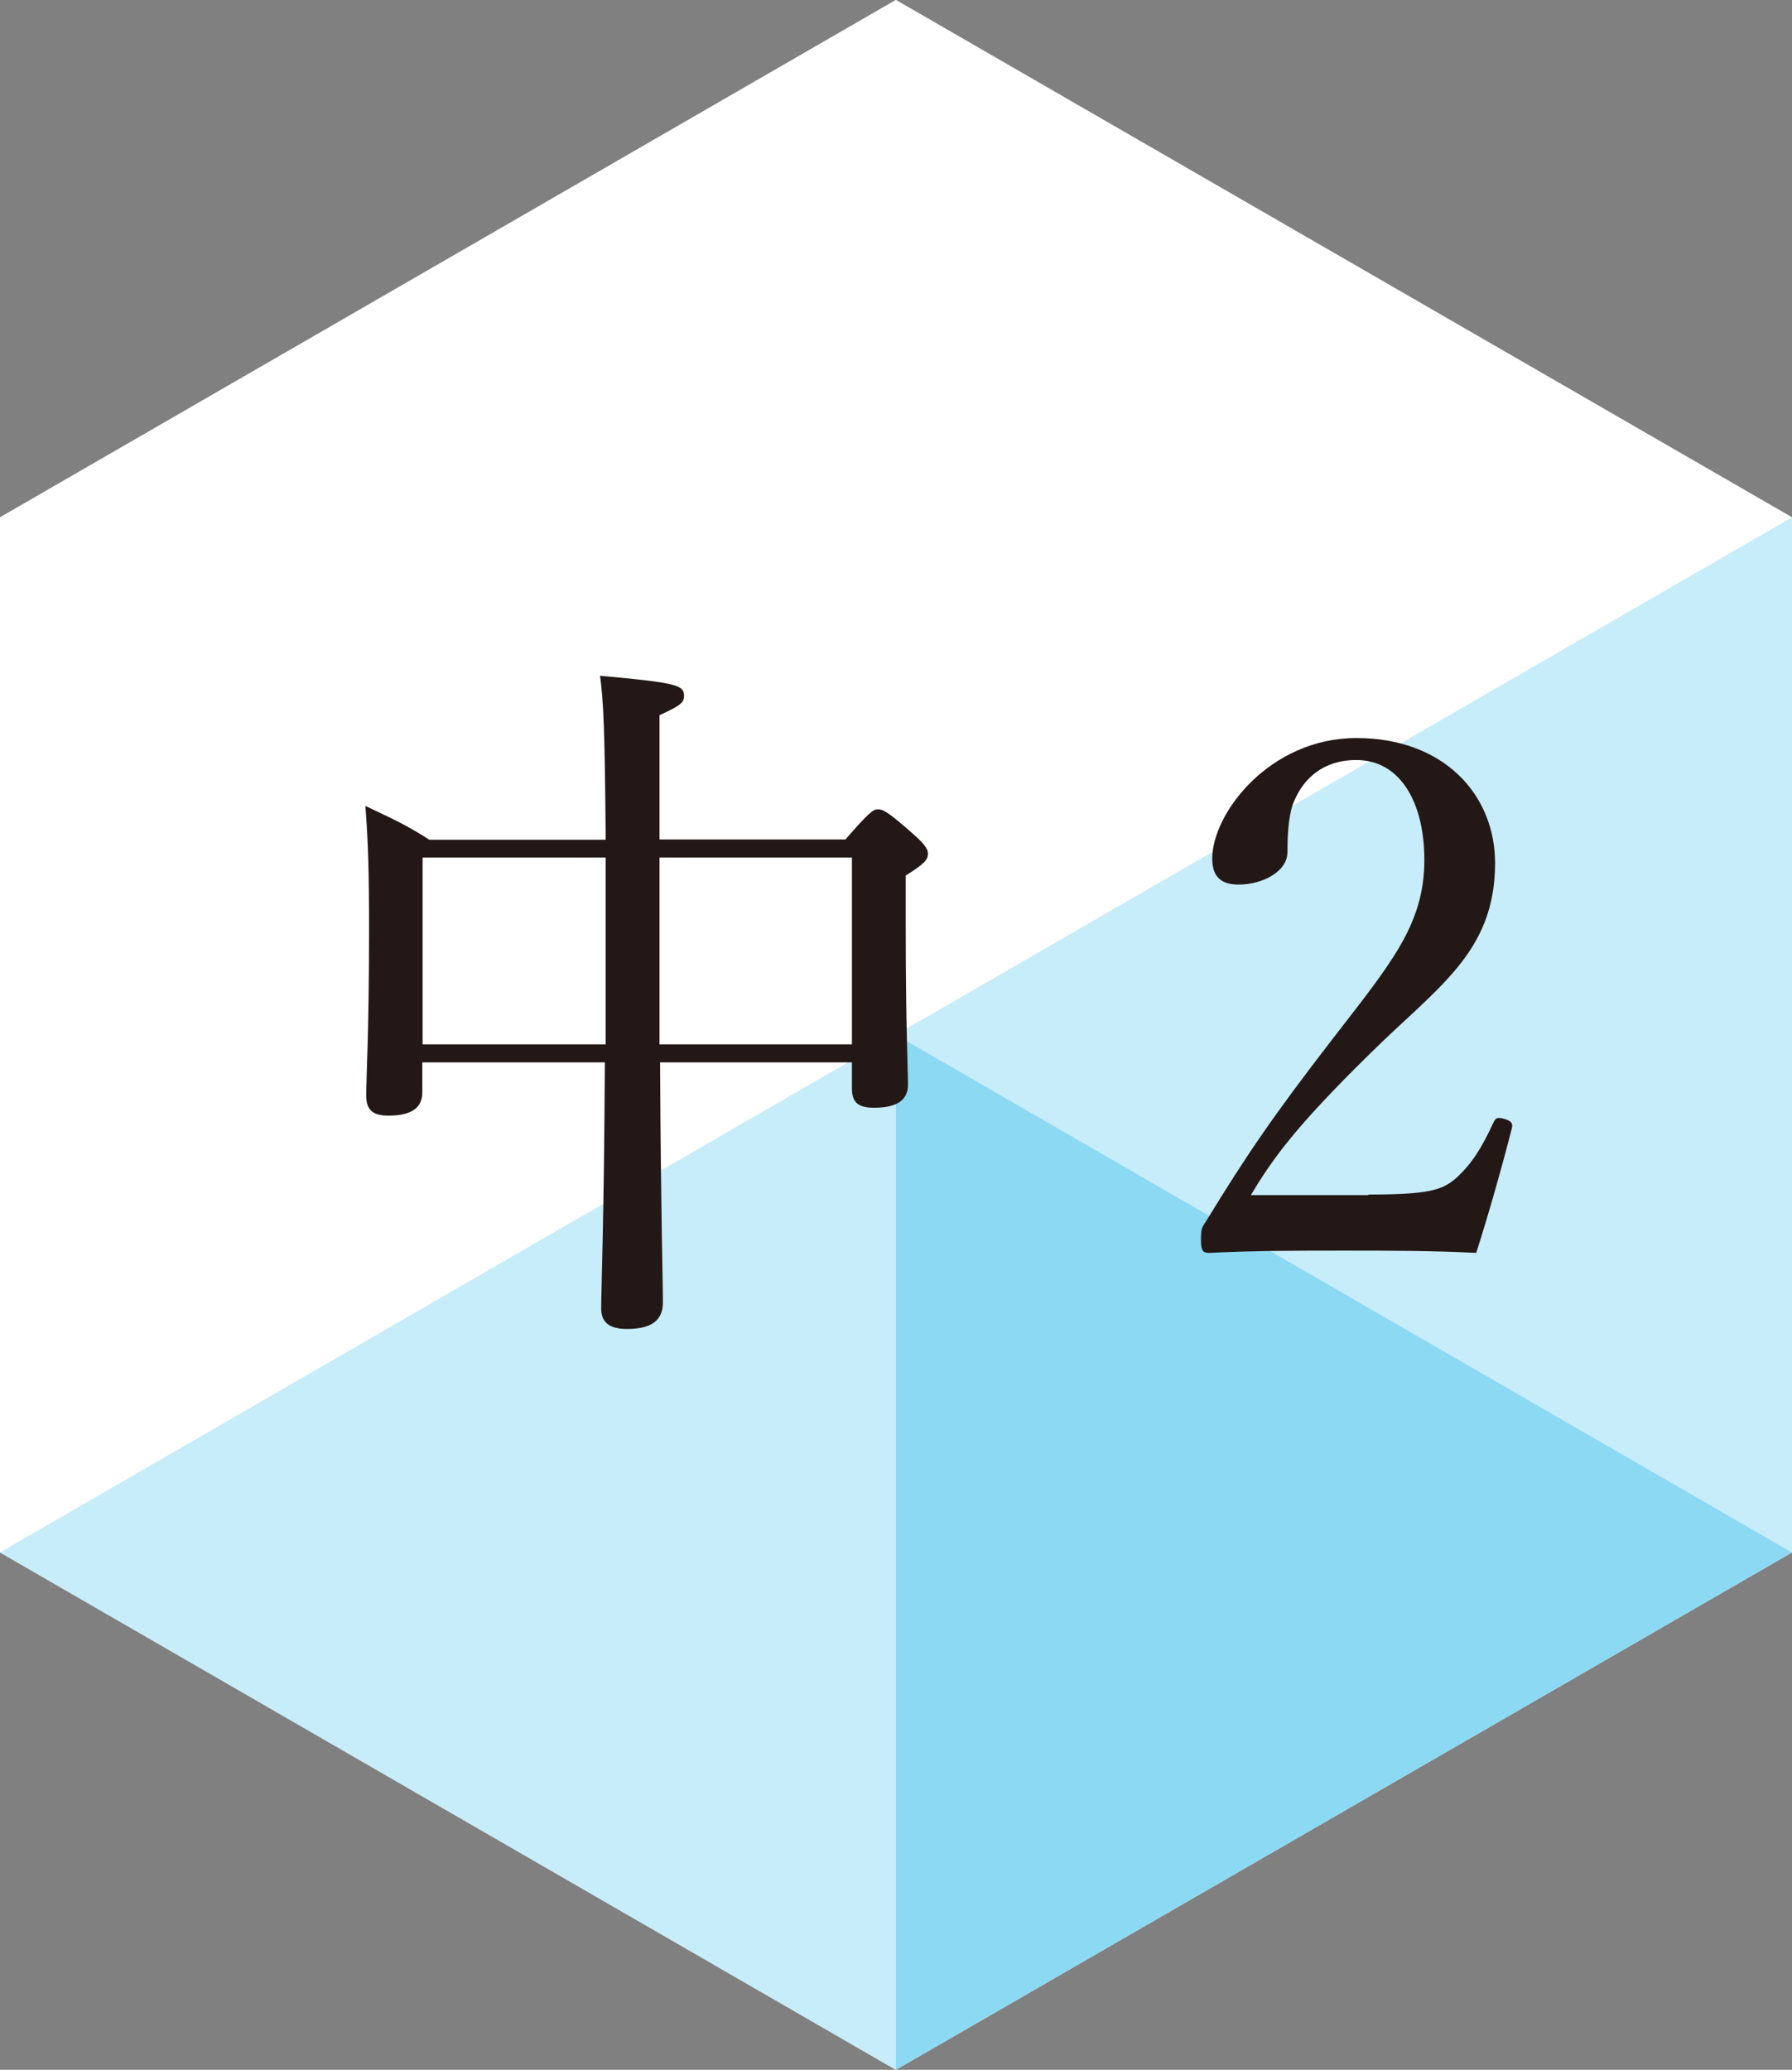 <?xml version="1.0" encoding="UTF-8"?><svg xmlns="http://www.w3.org/2000/svg" viewBox="0 0 63.61 73.45"><rect x="0" y="0" width="63.61" height="73.45" fill="#808080" stroke="none"/><defs><style>.d{fill:#fff;}.e{fill:#c7ecfa;}.f{fill:#8cd9f4;}.g{fill:#231815;}</style></defs><g id="a"/><g id="b"><g id="c"><g><g><polygon class="d" points="31.8 0 0 18.36 0 55.09 31.8 73.45 63.61 55.09 63.61 18.36 31.8 0"/><g><polygon class="d" points="0 18.36 31.8 0 31.8 36.72 0 18.36"/><polygon class="d" points="31.8 36.72 0 55.09 0 18.36 31.8 36.72"/><polygon class="e" points="0 55.09 31.8 36.72 31.8 73.45 0 55.09"/><polygon class="d" points="63.61 18.36 31.8 36.72 31.8 0 63.61 18.36"/><polygon class="e" points="31.8 36.72 63.61 18.36 63.61 55.09 31.8 36.72"/><polygon class="f" points="63.61 55.09 31.8 73.45 31.8 36.72 63.61 55.09"/></g></g><g><path class="g" d="M21.5,29.79c-.03-3.9-.08-4.92-.2-5.81,2.73,.25,2.98,.33,2.98,.71,0,.23-.08,.33-.87,.69v4.41h6.6c.84-.97,.99-1.07,1.15-1.07,.18,0,.36,.08,1.27,.89,.43,.38,.51,.54,.51,.69,0,.2-.13,.36-.79,.77v1.81c0,3.47,.08,5.1,.08,5.61,0,.56-.41,.82-1.2,.82-.56,0-.79-.18-.79-.69v-.92h-6.81c.03,5.61,.1,7.65,.1,8.52,0,.64-.41,.94-1.27,.94-.66,0-.92-.25-.92-.74,0-.71,.1-3.01,.13-8.72h-6.48v1.07c0,.54-.38,.82-1.2,.82-.56,0-.79-.2-.79-.71,0-.71,.1-2.24,.1-5.89,0-2.04-.03-3.06-.13-4.39,.97,.46,1.43,.66,2.27,1.2h6.25Zm-6.5,.64v6.63h6.5v-6.63h-6.5Zm8.41,6.63h6.83v-6.63h-6.83v6.63Z"/><path class="g" d="M48.57,42.39c2.12,0,2.6-.15,3.09-.56,.61-.54,.97-1.17,1.35-1.99,.08-.18,.15-.2,.41-.13,.23,.08,.28,.15,.25,.31-.33,1.3-.84,3.11-1.27,4.44-1.63-.08-3.08-.08-4.72-.08s-3.11,0-4.74,.08c-.23,0-.31-.05-.31-.46s.03-.43,.18-.66c1.45-2.37,2.37-3.72,4.46-6.43s3.29-4.08,3.29-6.4c0-2.01-.84-3.54-2.42-3.54-1.17,0-1.86,.66-2.19,1.43-.18,.38-.25,1.02-.25,1.84,0,.69-.89,1.15-1.73,1.15-.54,0-.94-.2-.94-.92,0-1.61,2.04-4.28,5.12-4.28s4.92,1.99,4.92,4.44c0,3.19-2.07,4.41-4.46,6.78-2.65,2.6-3.44,3.72-4.21,5h4.18Z"/></g></g></g></g></svg>